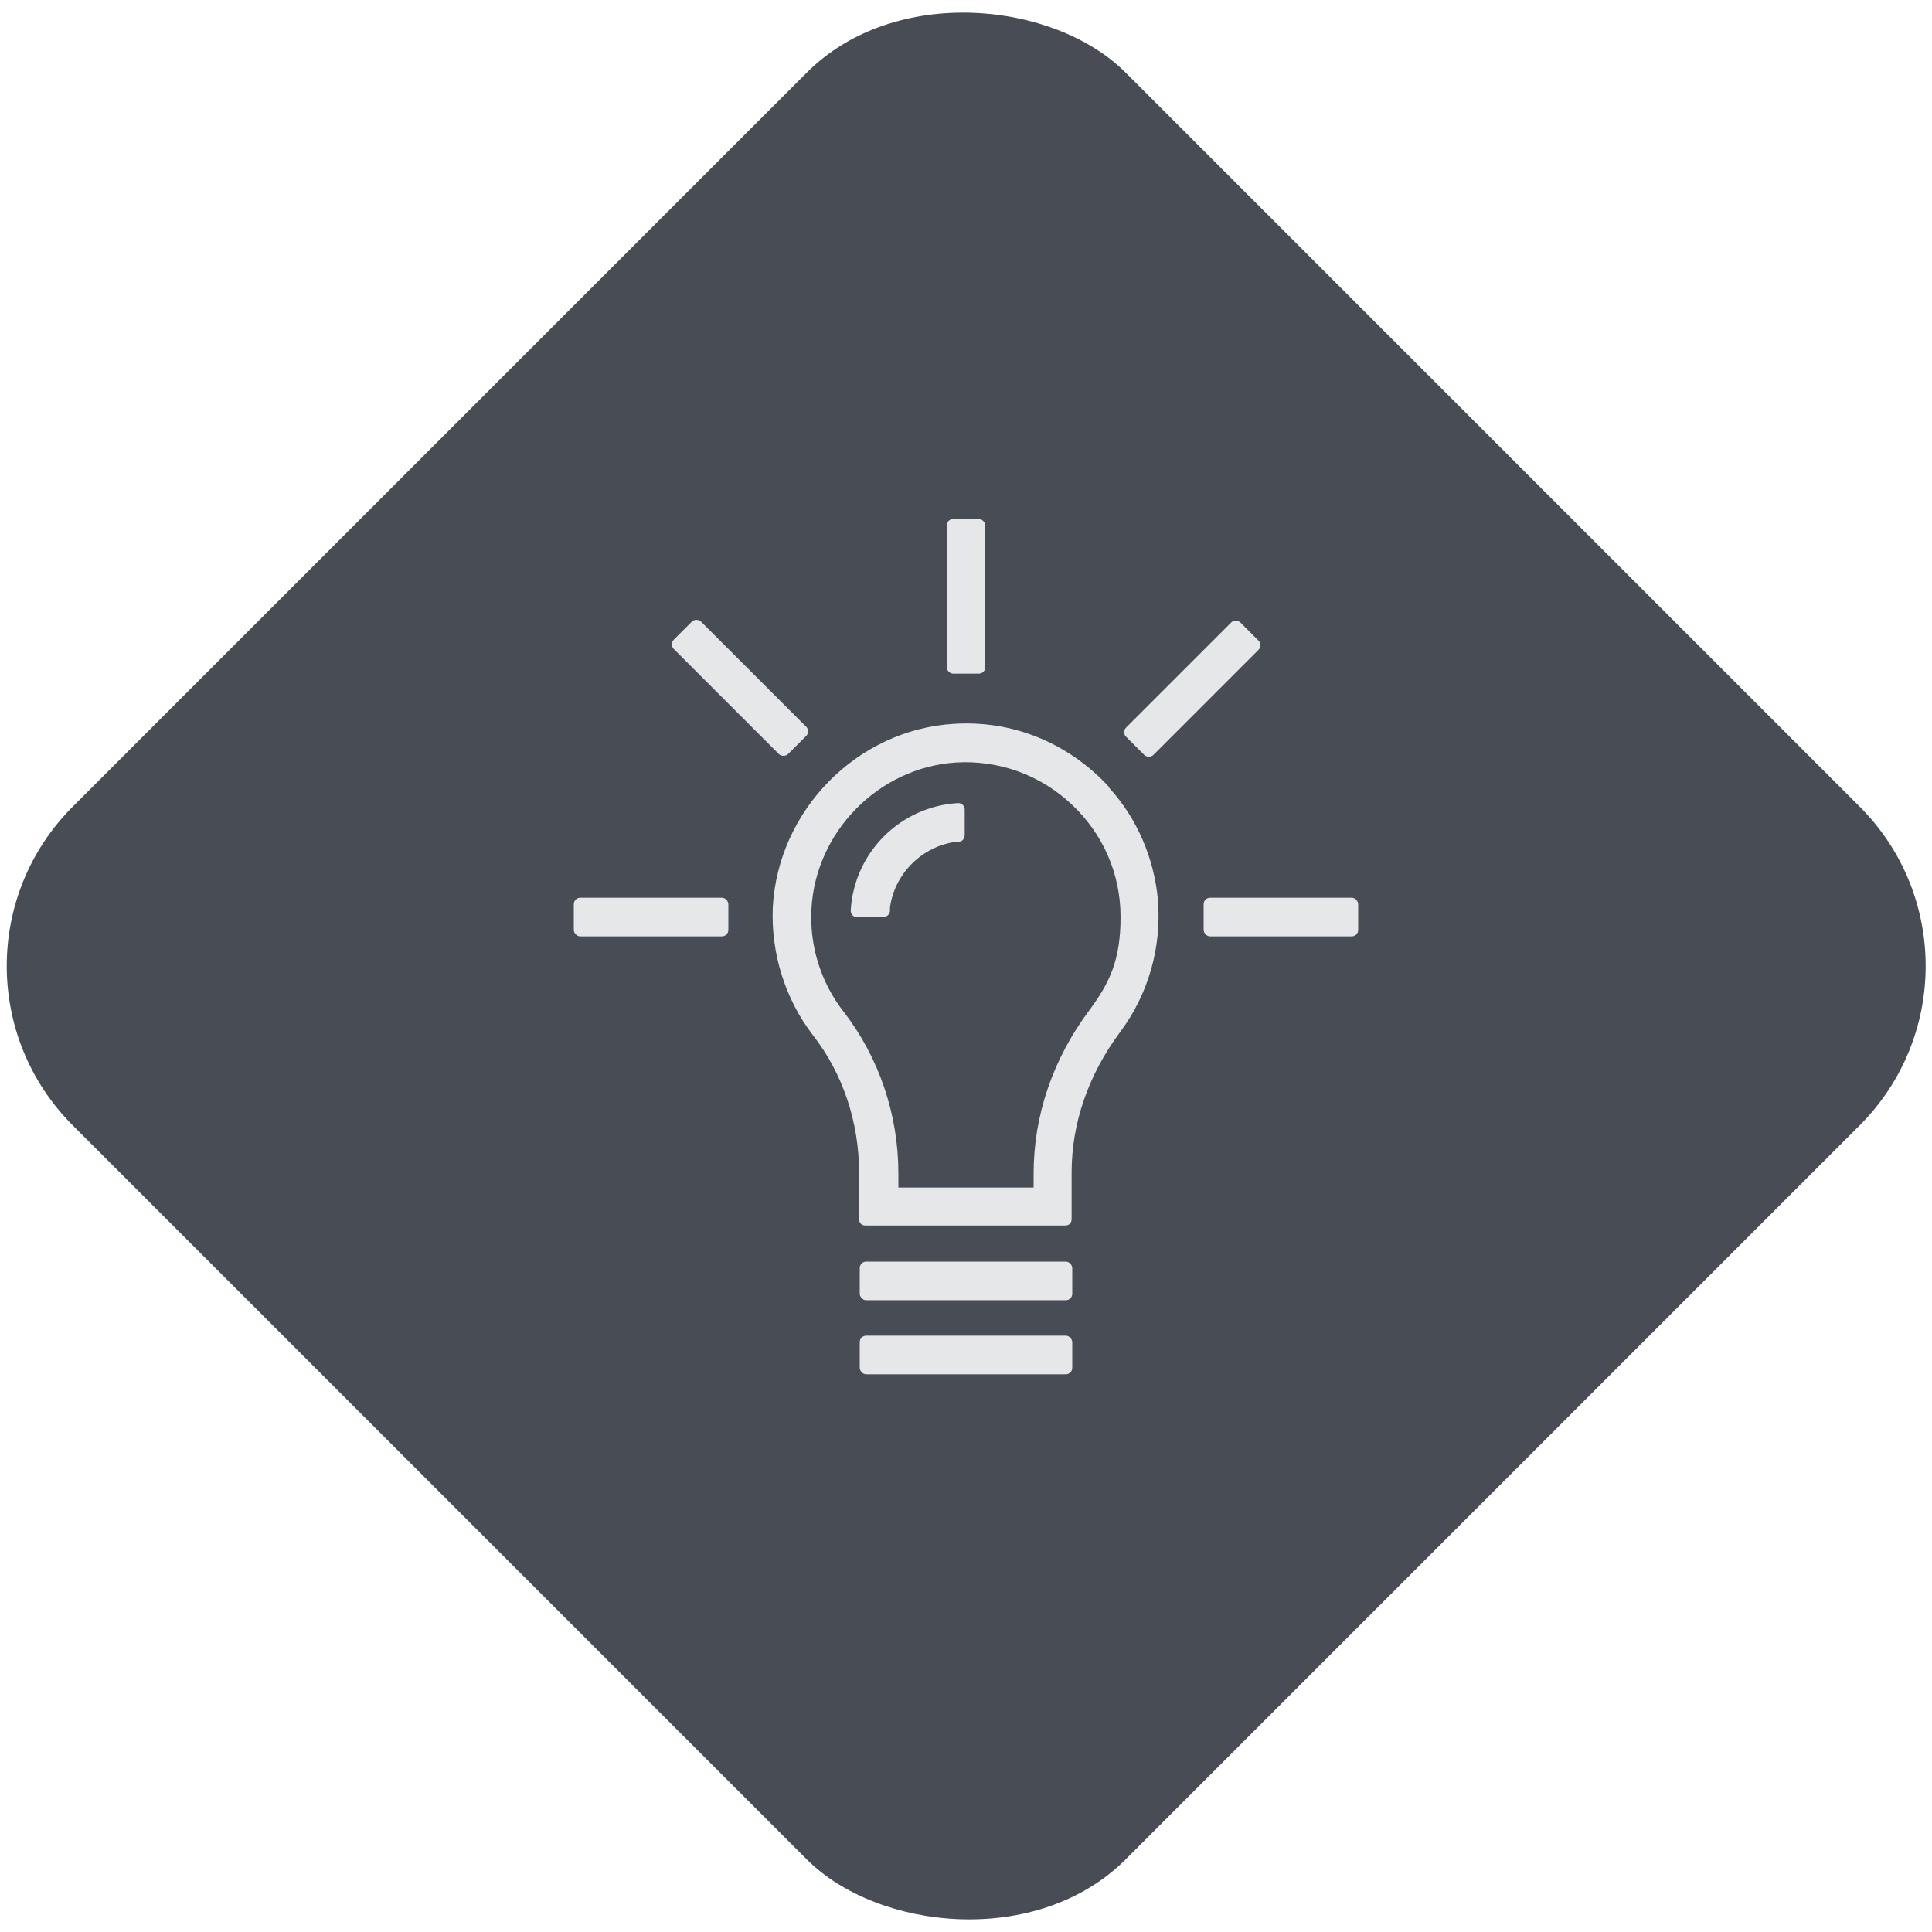 <?xml version="1.0" encoding="UTF-8"?>
<svg id="Layer_1" xmlns="http://www.w3.org/2000/svg" version="1.1" viewBox="0 0 300 300">
  <!-- Generator: Adobe Illustrator 29.3.1, SVG Export Plug-In . SVG Version: 2.1.0 Build 151)  -->
  <defs>
    <style>
      .st0 {
        fill: #484c55;
      }

      .st1 {
        fill: #e6e7e8;
      }
    </style>
  </defs>
  <g id="Layer_2">
    <rect class="st0" x="34.4" y="34.4" width="231.2" height="231.2" rx="35" ry="35" transform="translate(-62.1 150) rotate(-45)"/>
  </g>
  <g id="Layer_11" data-name="Layer_1">
    <g>
      <rect class="st1" x="133.5" y="195.9" width="33" height="6" rx="1" ry="1"/>
      <rect class="st1" x="133.5" y="207.4" width="33" height="6" rx="1" ry="1"/>
      <rect class="st1" x="147" y="80.6" width="6" height="24" rx="1" ry="1"/>
      <rect class="st1" x="186.9" y="139.4" width="24" height="6" rx="1" ry="1"/>
      <rect class="st1" x="172.5" y="103.9" width="25.1" height="6" rx="1" ry="1" transform="translate(-21.3 162.2) rotate(-45)"/>
      <rect class="st1" x="89.1" y="139.4" width="24" height="6" rx="1" ry="1"/>
      <rect class="st1" x="111.9" y="94.3" width="6" height="25.1" rx="1" ry="1" transform="translate(-41.9 112.5) rotate(-45)"/>
      <path class="st1" d="M172.3,122.3c-6.3-6.9-15-10.5-24.2-9.9-15,.9-27.3,13.4-28.1,28.5-.3,7.1,1.9,14.2,6.2,19.8,4.7,6,7.2,13.6,7.2,21.4v7.2c0,.6.4,1,1,1h31c.6,0,1-.4,1-1v-7.2c0-7.7,2.6-15.2,7.5-21.8,4.4-5.9,6.5-13.1,5.9-20.6-.6-6.4-3.2-12.6-7.6-17.4h0ZM169.2,156.8c-5.7,7.6-8.7,16.4-8.7,25.4v2.2h-21v-2.2c0-9.1-3-18-8.5-25.1-3.5-4.5-5.3-10.1-5-15.9.6-12,10.4-22,22.4-22.8,6.7-.4,13.1,1.9,18,6.5,4.9,4.6,7.6,10.8,7.6,17.5s-1.7,10.2-4.8,14.4h0Z"/>
      <path class="st1" d="M133.2,142.4h4c.5,0,.9-.4,1-.9,0-.2,0-.4,0-.6.7-5.1,4.7-9.2,9.7-10.1.3,0,.7-.1,1-.1.5,0,.9-.5.9-1v-4c0-.6-.5-1-1-1-9,.5-16.2,7.7-16.7,16.7,0,.6.4,1,1,1h0Z"/>
    </g>
  </g>
</svg>